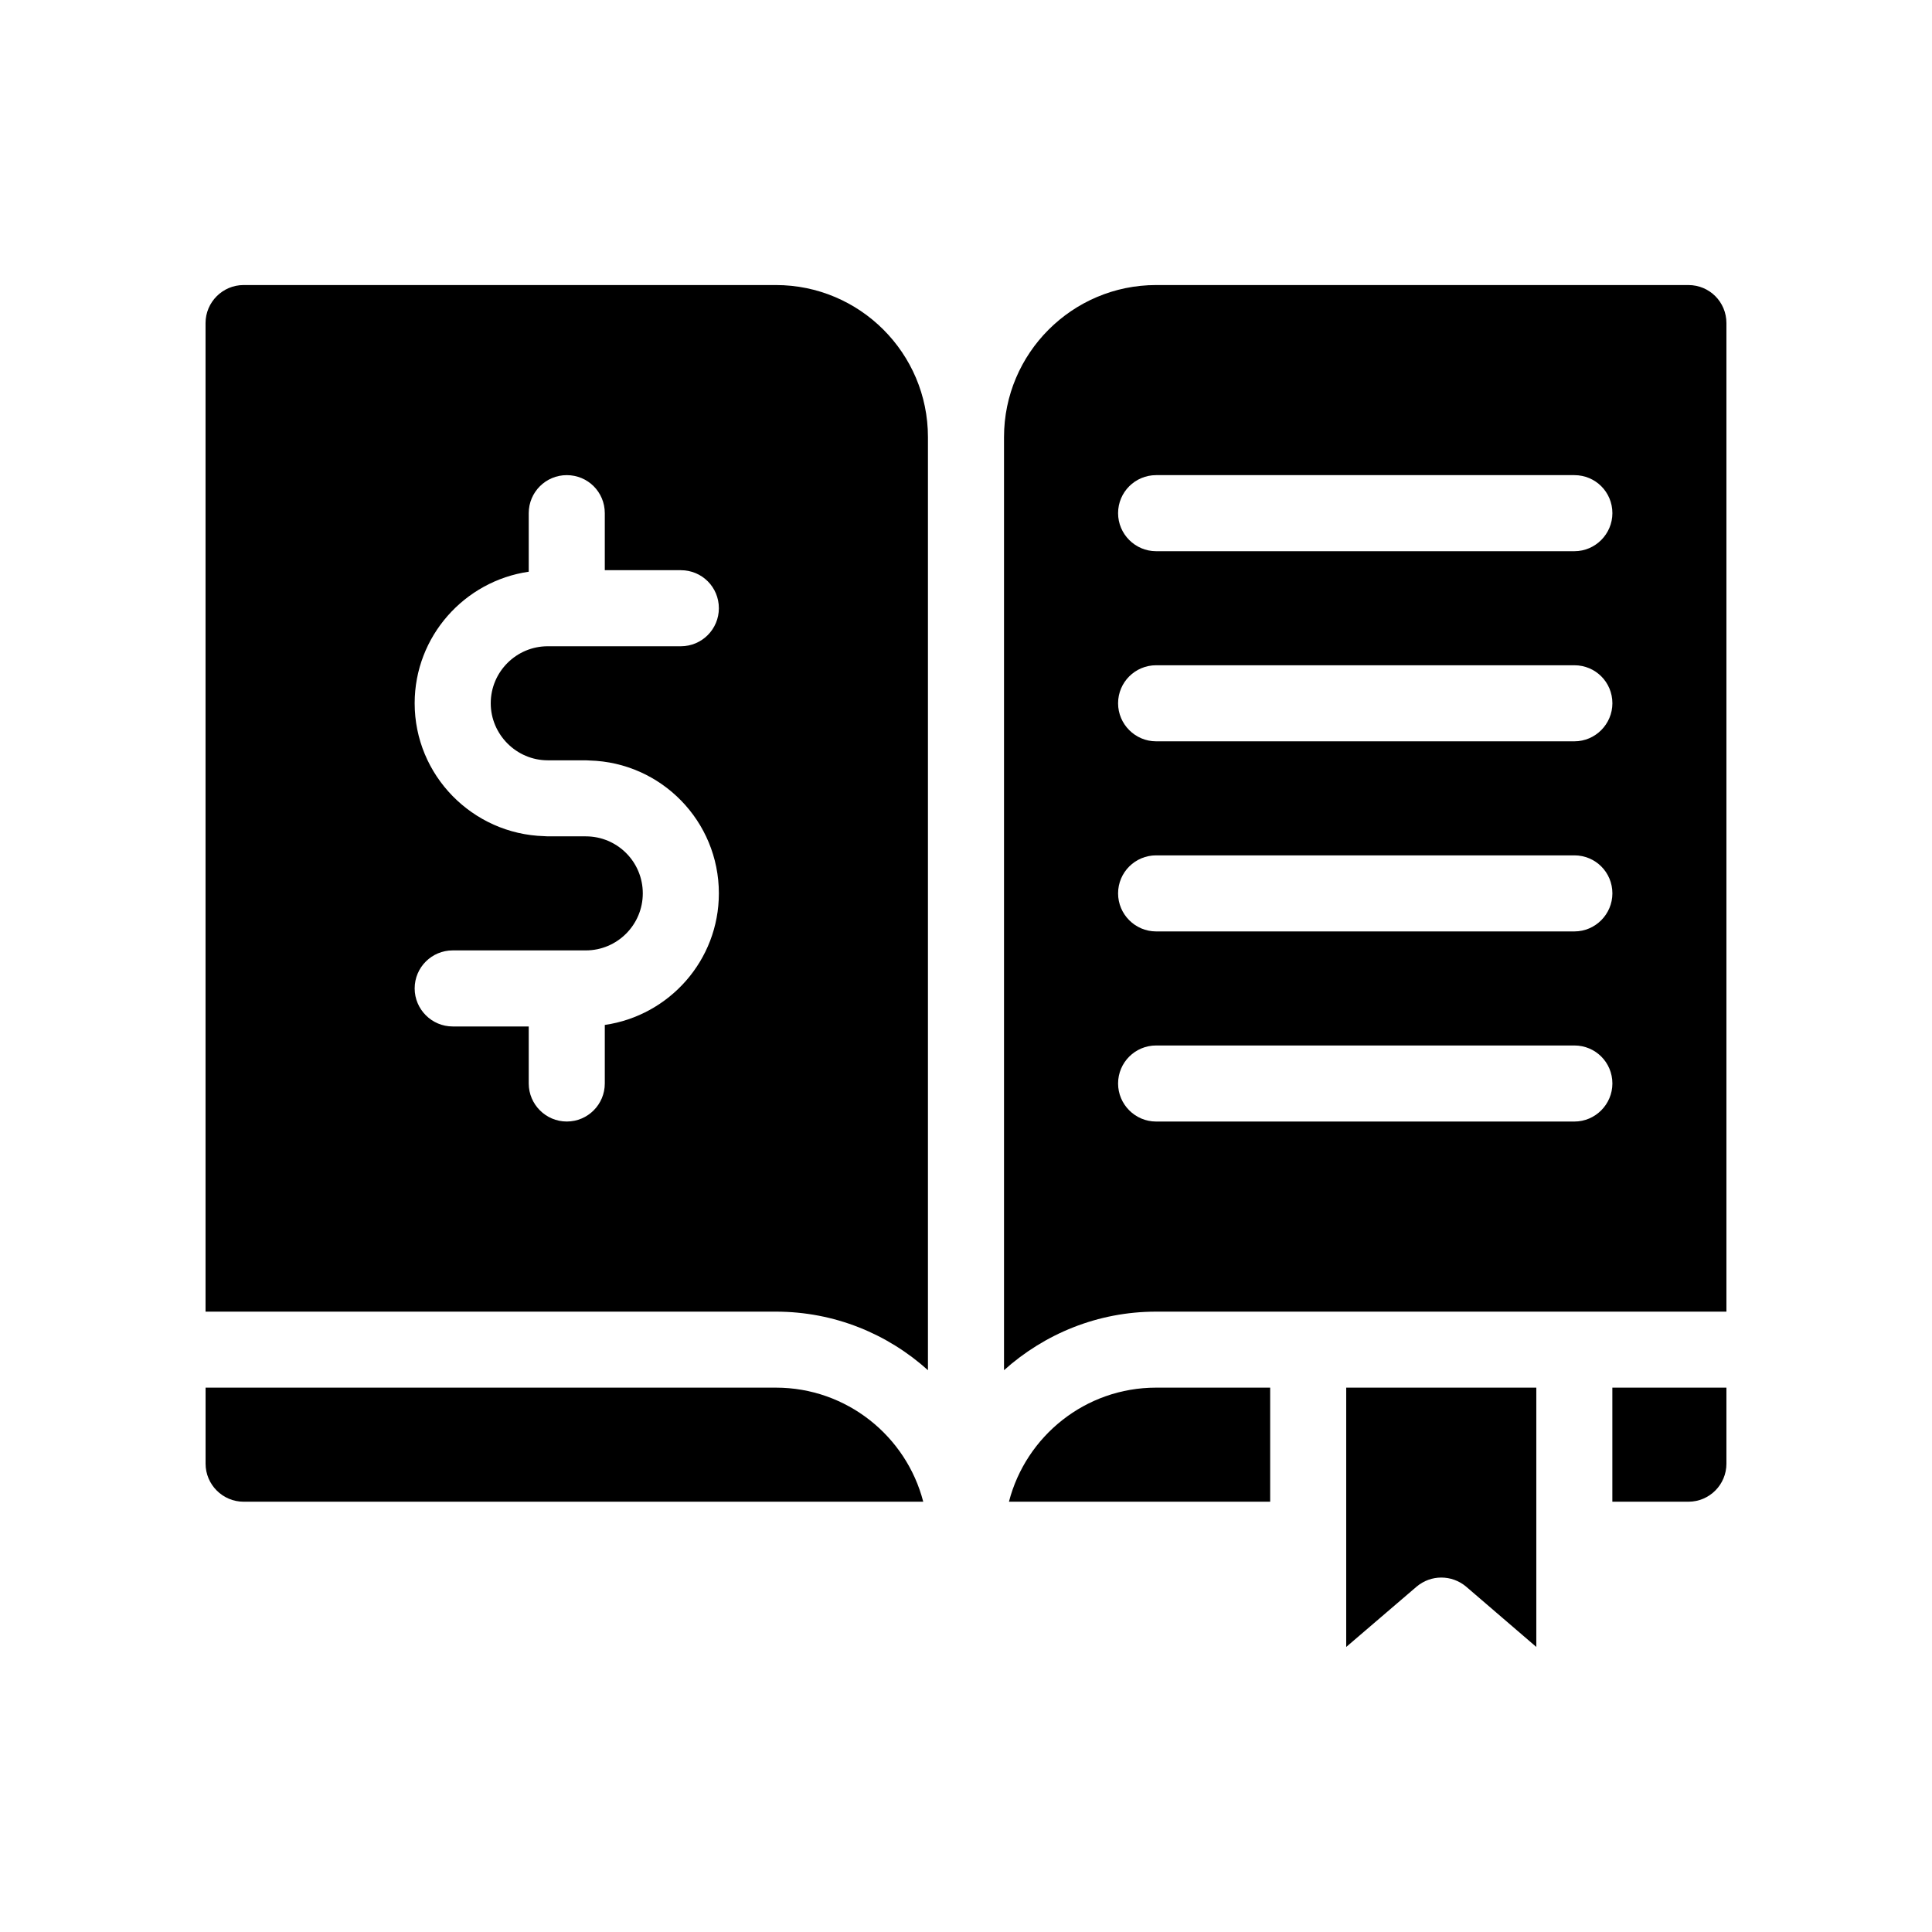 <?xml version="1.0" encoding="UTF-8"?>
<!-- Uploaded to: ICON Repo, www.iconrepo.com, Generator: ICON Repo Mixer Tools -->
<svg fill="#000000" width="800px" height="800px" version="1.1" viewBox="144 144 512 512" xmlns="http://www.w3.org/2000/svg">
 <g>
  <path d="m591.45 219.54h-141.07c-22.219 0-40.305 18.086-40.305 40.305v247.27c10.73-9.621 24.836-15.516 40.305-15.516h151.14v-261.98c0-5.594-4.484-10.078-10.078-10.078zm-30.227 221.68h-110.84c-5.543 0-10.078-4.535-10.078-10.078 0-5.594 4.535-10.078 10.078-10.078h110.84c5.594 0 10.078 4.484 10.078 10.078-0.004 5.492-4.488 10.078-10.078 10.078zm0-50.383h-110.84c-5.543 0-10.078-4.535-10.078-10.078 0-5.594 4.535-10.078 10.078-10.078h110.84c5.594 0 10.078 4.484 10.078 10.078-0.004 5.496-4.488 10.078-10.078 10.078zm0-50.379h-110.84c-5.543 0-10.078-4.535-10.078-10.078 0-5.594 4.535-10.078 10.078-10.078h110.84c5.594 0 10.078 4.484 10.078 10.078-0.004 5.492-4.488 10.078-10.078 10.078zm0-50.383h-110.84c-5.543 0-10.078-4.535-10.078-10.078 0-5.594 4.535-10.078 10.078-10.078h110.84c5.594 0 10.078 4.484 10.078 10.078-0.004 5.496-4.488 10.078-10.078 10.078z"/>
  <path d="m349.62 219.54h-141.07c-5.543 0-10.078 4.535-10.078 10.078v261.98h151.14c15.516 0 29.625 5.894 40.305 15.516v-247.27c0-22.27-18.086-40.305-40.305-40.305zm-60.457 125.95h10.078c0.352 0 0.656 0.051 1.008 0.051 18.992 0.504 34.258 16.07 34.258 35.215 0 17.734-13.148 32.395-30.23 34.863v15.516c0 5.543-4.484 10.078-10.078 10.078-5.543 0-10.078-4.535-10.078-10.078v-15.113h-20.152c-5.543 0-10.078-4.535-10.078-10.078 0-5.594 4.535-10.078 10.078-10.078h35.266c8.363 0 15.113-6.801 15.113-15.113 0-8.363-6.75-15.113-15.113-15.113h-10.078c-0.301 0-0.656-0.051-0.957-0.051-18.992-0.555-34.309-16.121-34.309-35.215 0-17.734 13.199-32.395 30.23-34.863v-15.516c0-5.594 4.535-10.078 10.078-10.078 5.594 0 10.078 4.484 10.078 10.078v15.113h20.152c5.594 0 10.078 4.484 10.078 10.078 0 5.543-4.484 10.078-10.078 10.078h-35.266c-8.312 0-15.113 6.75-15.113 15.113 0 8.262 6.801 15.113 15.113 15.113z"/>
  <path d="m571.29 541.97h20.152c5.594 0 10.078-4.535 10.078-10.078v-20.152h-30.23z"/>
  <path d="m411.38 541.97h69.227v-30.23h-30.23c-18.742 0-34.512 12.848-38.996 30.23z"/>
  <path d="m349.62 511.74h-151.14v20.152c0 5.543 4.535 10.078 10.078 10.078h180.11c-4.488-17.383-20.309-30.23-39.051-30.23z"/>
  <path d="m500.76 580.46 18.641-15.973c1.914-1.613 4.231-2.418 6.551-2.418 2.367 0 4.684 0.805 6.602 2.418l18.586 15.973v-68.723h-50.379z"/>
 </g>
</svg>